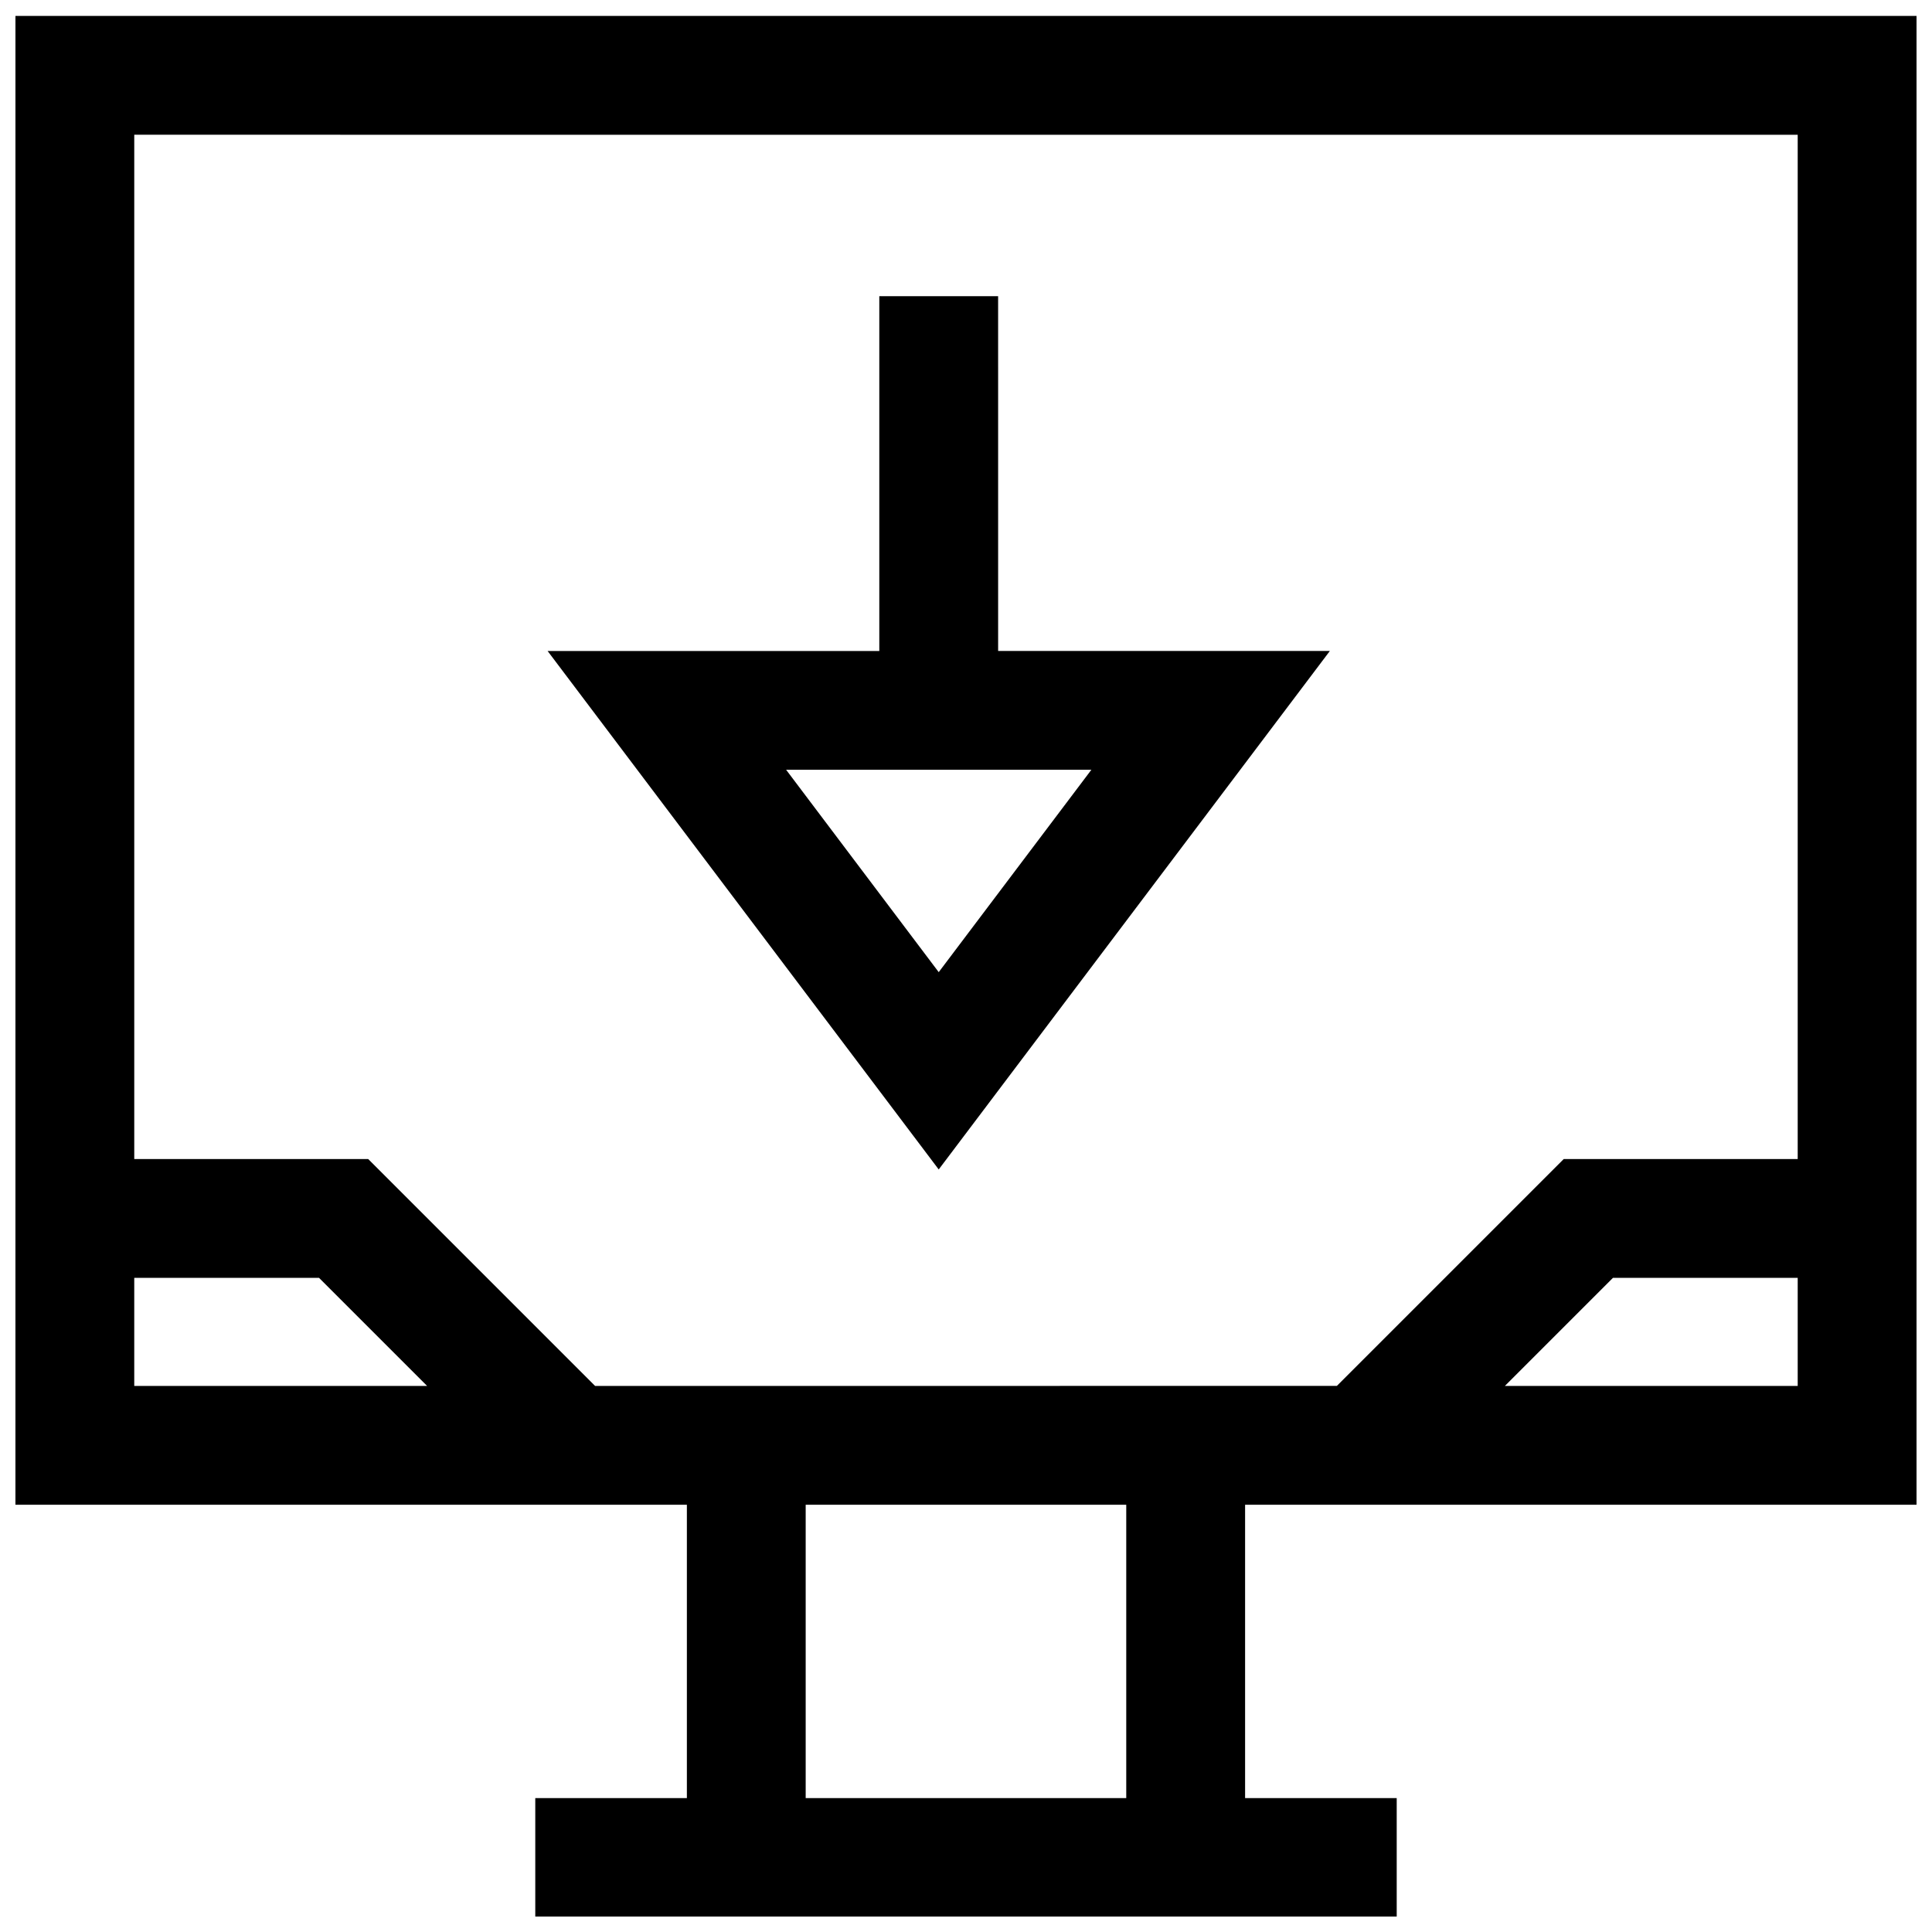 <?xml version="1.0" encoding="UTF-8"?>
<!-- Uploaded to: ICON Repo, www.iconrepo.com, Generator: ICON Repo Mixer Tools -->
<svg width="800px" height="800px" version="1.1" viewBox="144 144 512 512" xmlns="http://www.w3.org/2000/svg">
 <defs>
  <clipPath id="a">
   <path d="m148.09 148.09h503.81v503.81h-503.81z"/>
  </clipPath>
 </defs>
 <path d="m392.77 453.92 103.66-137.41h-87.914l-0.004-94.023h-31.488v94.039h-87.898zm15.742-105.93h24.719l-40.461 53.641-40.445-53.641z"/>
 <g clip-path="url(#a)">
  <path d="m148.09 542.77h177.94v77.742h-40.176v31.488h228.29v-31.488h-40.18v-77.742h177.94v-394.55h-503.81zm31.488-60.125h48.965l28.637 28.637h-77.602zm262.89 137.87h-84.953v-77.742h84.953zm100.34-109.23 28.637-28.637h48.965v28.637zm77.602-331.57v271.44h-62l-60.125 60.125-196.58 0.004-60.125-60.125h-62v-271.45z"/>
 </g>
</svg>